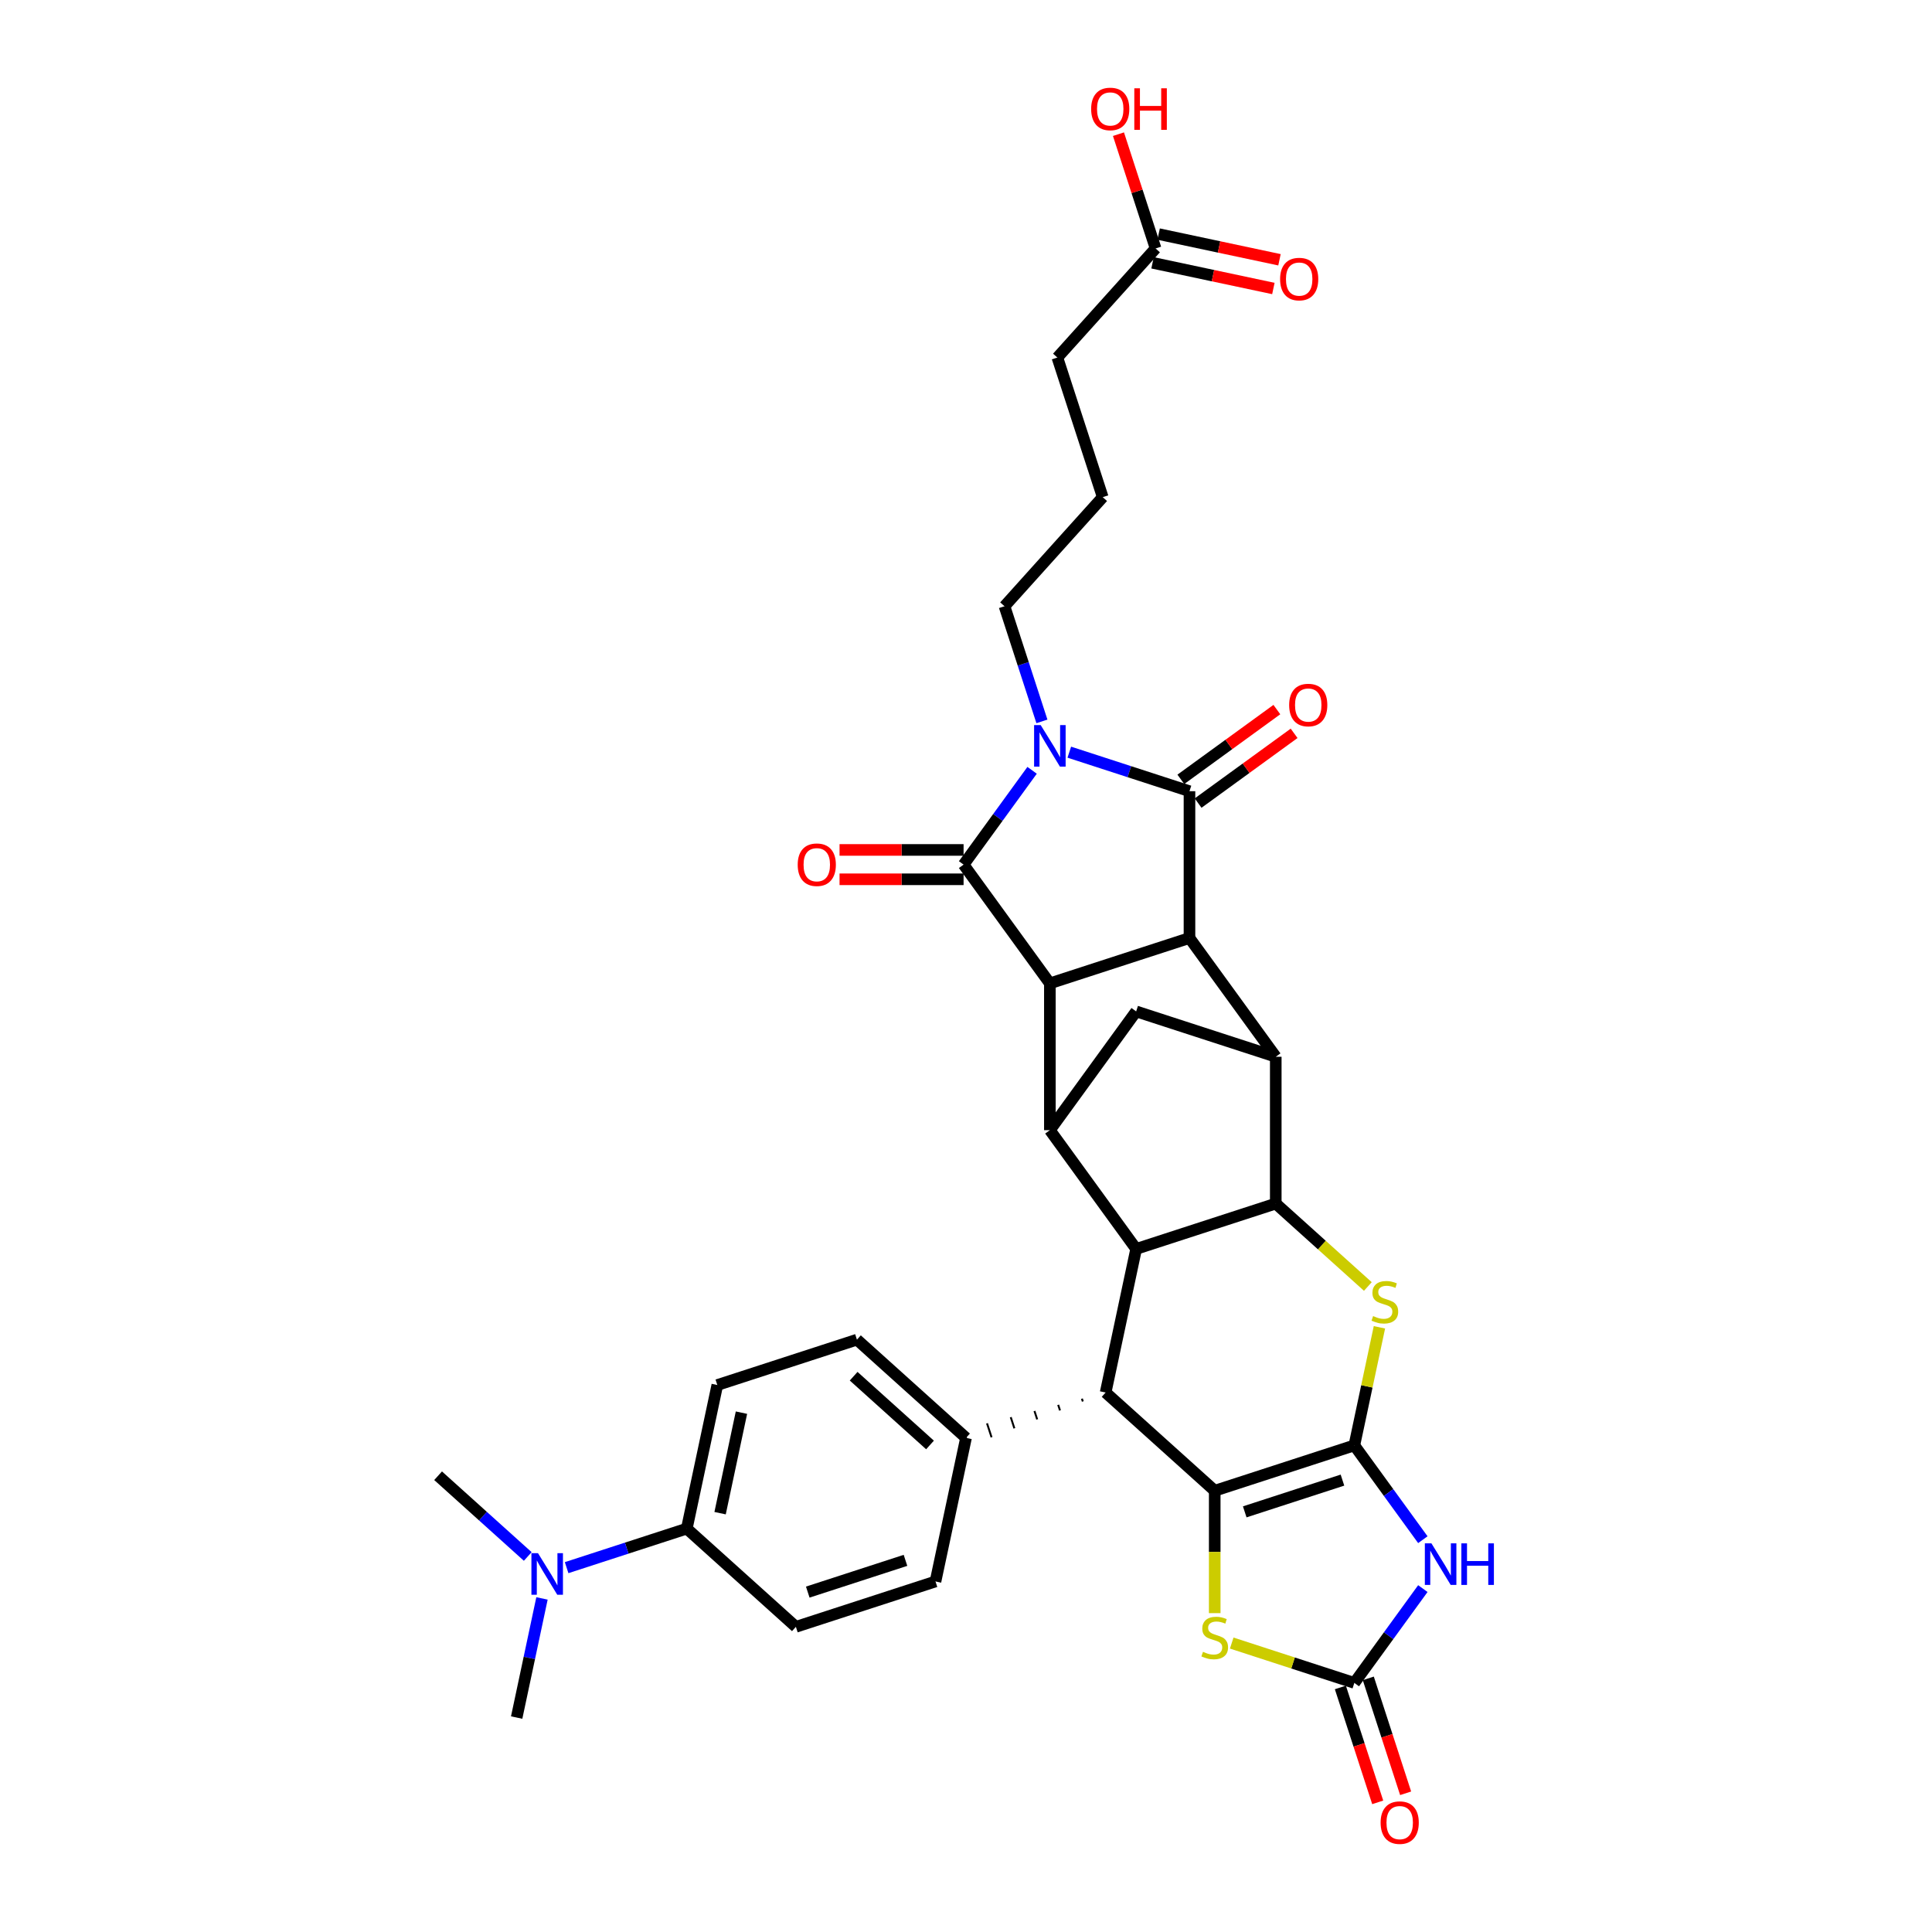 <?xml version='1.0' encoding='iso-8859-1'?>
<svg version='1.1' baseProfile='full'
              xmlns='http://www.w3.org/2000/svg'
                      xmlns:rdkit='http://www.rdkit.org/xml'
                      xmlns:xlink='http://www.w3.org/1999/xlink'
                  xml:space='preserve'
width='1000px' height='1000px' viewBox='0 0 1000 1000'>
<!-- END OF HEADER -->
<rect style='opacity:1.0;fill:#FFFFFF;stroke:none' width='1000' height='1000' x='0' y='0'> </rect>
<path class='bond-1' d='M 701.001,748.128 L 628.738,771.607' style='fill:none;fill-rule:evenodd;stroke:#000000;stroke-width:6px;stroke-linecap:butt;stroke-linejoin:miter;stroke-opacity:1' />
<path class='bond-1' d='M 694.857,766.102 L 644.273,782.538' style='fill:none;fill-rule:evenodd;stroke:#000000;stroke-width:6px;stroke-linecap:butt;stroke-linejoin:miter;stroke-opacity:1' />
<path class='bond-6' d='M 701.001,748.128 L 718.732,772.534' style='fill:none;fill-rule:evenodd;stroke:#000000;stroke-width:6px;stroke-linecap:butt;stroke-linejoin:miter;stroke-opacity:1' />
<path class='bond-6' d='M 718.732,772.534 L 736.464,796.939' style='fill:none;fill-rule:evenodd;stroke:#0000FF;stroke-width:6px;stroke-linecap:butt;stroke-linejoin:miter;stroke-opacity:1' />
<path class='bond-7' d='M 701.001,748.128 L 707.496,717.57' style='fill:none;fill-rule:evenodd;stroke:#000000;stroke-width:6px;stroke-linecap:butt;stroke-linejoin:miter;stroke-opacity:1' />
<path class='bond-7' d='M 707.496,717.57 L 713.991,687.012' style='fill:none;fill-rule:evenodd;stroke:#CCCC00;stroke-width:6px;stroke-linecap:butt;stroke-linejoin:miter;stroke-opacity:1' />
<path class='bond-0' d='M 553.469,389.322 L 584.571,399.427' style='fill:none;fill-rule:evenodd;stroke:#0000FF;stroke-width:6px;stroke-linecap:butt;stroke-linejoin:miter;stroke-opacity:1' />
<path class='bond-0' d='M 584.571,399.427 L 615.672,409.532' style='fill:none;fill-rule:evenodd;stroke:#000000;stroke-width:6px;stroke-linecap:butt;stroke-linejoin:miter;stroke-opacity:1' />
<path class='bond-24' d='M 539.297,373.394 L 529.613,343.592' style='fill:none;fill-rule:evenodd;stroke:#0000FF;stroke-width:6px;stroke-linecap:butt;stroke-linejoin:miter;stroke-opacity:1' />
<path class='bond-24' d='M 529.613,343.592 L 519.93,313.79' style='fill:none;fill-rule:evenodd;stroke:#000000;stroke-width:6px;stroke-linecap:butt;stroke-linejoin:miter;stroke-opacity:1' />
<path class='bond-39' d='M 534.213,398.711 L 516.481,423.117' style='fill:none;fill-rule:evenodd;stroke:#0000FF;stroke-width:6px;stroke-linecap:butt;stroke-linejoin:miter;stroke-opacity:1' />
<path class='bond-39' d='M 516.481,423.117 L 498.749,447.523' style='fill:none;fill-rule:evenodd;stroke:#000000;stroke-width:6px;stroke-linecap:butt;stroke-linejoin:miter;stroke-opacity:1' />
<path class='bond-12' d='M 628.738,771.607 L 572.273,720.766' style='fill:none;fill-rule:evenodd;stroke:#000000;stroke-width:6px;stroke-linecap:butt;stroke-linejoin:miter;stroke-opacity:1' />
<path class='bond-14' d='M 628.738,771.607 L 628.738,803.284' style='fill:none;fill-rule:evenodd;stroke:#000000;stroke-width:6px;stroke-linecap:butt;stroke-linejoin:miter;stroke-opacity:1' />
<path class='bond-14' d='M 628.738,803.284 L 628.738,834.96' style='fill:none;fill-rule:evenodd;stroke:#CCCC00;stroke-width:6px;stroke-linecap:butt;stroke-linejoin:miter;stroke-opacity:1' />
<path class='bond-2' d='M 498.749,447.523 L 543.41,508.993' style='fill:none;fill-rule:evenodd;stroke:#000000;stroke-width:6px;stroke-linecap:butt;stroke-linejoin:miter;stroke-opacity:1' />
<path class='bond-18' d='M 498.749,439.925 L 466.647,439.925' style='fill:none;fill-rule:evenodd;stroke:#000000;stroke-width:6px;stroke-linecap:butt;stroke-linejoin:miter;stroke-opacity:1' />
<path class='bond-18' d='M 466.647,439.925 L 434.545,439.925' style='fill:none;fill-rule:evenodd;stroke:#FF0000;stroke-width:6px;stroke-linecap:butt;stroke-linejoin:miter;stroke-opacity:1' />
<path class='bond-18' d='M 498.749,455.121 L 466.647,455.121' style='fill:none;fill-rule:evenodd;stroke:#000000;stroke-width:6px;stroke-linecap:butt;stroke-linejoin:miter;stroke-opacity:1' />
<path class='bond-18' d='M 466.647,455.121 L 434.545,455.121' style='fill:none;fill-rule:evenodd;stroke:#FF0000;stroke-width:6px;stroke-linecap:butt;stroke-linejoin:miter;stroke-opacity:1' />
<path class='bond-3' d='M 615.672,409.532 L 615.672,485.514' style='fill:none;fill-rule:evenodd;stroke:#000000;stroke-width:6px;stroke-linecap:butt;stroke-linejoin:miter;stroke-opacity:1' />
<path class='bond-17' d='M 620.138,415.679 L 644.985,397.627' style='fill:none;fill-rule:evenodd;stroke:#000000;stroke-width:6px;stroke-linecap:butt;stroke-linejoin:miter;stroke-opacity:1' />
<path class='bond-17' d='M 644.985,397.627 L 669.831,379.575' style='fill:none;fill-rule:evenodd;stroke:#FF0000;stroke-width:6px;stroke-linecap:butt;stroke-linejoin:miter;stroke-opacity:1' />
<path class='bond-17' d='M 611.206,403.385 L 636.053,385.333' style='fill:none;fill-rule:evenodd;stroke:#000000;stroke-width:6px;stroke-linecap:butt;stroke-linejoin:miter;stroke-opacity:1' />
<path class='bond-17' d='M 636.053,385.333 L 660.899,367.281' style='fill:none;fill-rule:evenodd;stroke:#FF0000;stroke-width:6px;stroke-linecap:butt;stroke-linejoin:miter;stroke-opacity:1' />
<path class='bond-4' d='M 543.41,508.993 L 615.672,485.514' style='fill:none;fill-rule:evenodd;stroke:#000000;stroke-width:6px;stroke-linecap:butt;stroke-linejoin:miter;stroke-opacity:1' />
<path class='bond-37' d='M 543.41,508.993 L 543.41,584.975' style='fill:none;fill-rule:evenodd;stroke:#000000;stroke-width:6px;stroke-linecap:butt;stroke-linejoin:miter;stroke-opacity:1' />
<path class='bond-5' d='M 615.672,485.514 L 660.333,546.984' style='fill:none;fill-rule:evenodd;stroke:#000000;stroke-width:6px;stroke-linecap:butt;stroke-linejoin:miter;stroke-opacity:1' />
<path class='bond-13' d='M 736.464,822.256 L 718.732,846.662' style='fill:none;fill-rule:evenodd;stroke:#0000FF;stroke-width:6px;stroke-linecap:butt;stroke-linejoin:miter;stroke-opacity:1' />
<path class='bond-13' d='M 718.732,846.662 L 701.001,871.068' style='fill:none;fill-rule:evenodd;stroke:#000000;stroke-width:6px;stroke-linecap:butt;stroke-linejoin:miter;stroke-opacity:1' />
<path class='bond-8' d='M 707.999,665.884 L 684.166,644.425' style='fill:none;fill-rule:evenodd;stroke:#CCCC00;stroke-width:6px;stroke-linecap:butt;stroke-linejoin:miter;stroke-opacity:1' />
<path class='bond-8' d='M 684.166,644.425 L 660.333,622.965' style='fill:none;fill-rule:evenodd;stroke:#000000;stroke-width:6px;stroke-linecap:butt;stroke-linejoin:miter;stroke-opacity:1' />
<path class='bond-9' d='M 660.333,622.965 L 588.07,646.445' style='fill:none;fill-rule:evenodd;stroke:#000000;stroke-width:6px;stroke-linecap:butt;stroke-linejoin:miter;stroke-opacity:1' />
<path class='bond-10' d='M 660.333,622.965 L 660.333,546.984' style='fill:none;fill-rule:evenodd;stroke:#000000;stroke-width:6px;stroke-linecap:butt;stroke-linejoin:miter;stroke-opacity:1' />
<path class='bond-11' d='M 588.07,646.445 L 543.41,584.975' style='fill:none;fill-rule:evenodd;stroke:#000000;stroke-width:6px;stroke-linecap:butt;stroke-linejoin:miter;stroke-opacity:1' />
<path class='bond-35' d='M 588.07,646.445 L 572.273,720.766' style='fill:none;fill-rule:evenodd;stroke:#000000;stroke-width:6px;stroke-linecap:butt;stroke-linejoin:miter;stroke-opacity:1' />
<path class='bond-15' d='M 660.333,546.984 L 588.07,523.504' style='fill:none;fill-rule:evenodd;stroke:#000000;stroke-width:6px;stroke-linecap:butt;stroke-linejoin:miter;stroke-opacity:1' />
<path class='bond-36' d='M 543.41,584.975 L 588.07,523.504' style='fill:none;fill-rule:evenodd;stroke:#000000;stroke-width:6px;stroke-linecap:butt;stroke-linejoin:miter;stroke-opacity:1' />
<path class='bond-16' d='M 559.994,723.956 L 560.464,725.402' style='fill:none;fill-rule:evenodd;stroke:#000000;stroke-width:1.0px;stroke-linecap:butt;stroke-linejoin:miter;stroke-opacity:1' />
<path class='bond-16' d='M 547.716,727.147 L 548.655,730.038' style='fill:none;fill-rule:evenodd;stroke:#000000;stroke-width:1.0px;stroke-linecap:butt;stroke-linejoin:miter;stroke-opacity:1' />
<path class='bond-16' d='M 535.437,730.338 L 536.846,734.673' style='fill:none;fill-rule:evenodd;stroke:#000000;stroke-width:1.0px;stroke-linecap:butt;stroke-linejoin:miter;stroke-opacity:1' />
<path class='bond-16' d='M 523.159,733.528 L 525.037,739.309' style='fill:none;fill-rule:evenodd;stroke:#000000;stroke-width:1.0px;stroke-linecap:butt;stroke-linejoin:miter;stroke-opacity:1' />
<path class='bond-16' d='M 510.88,736.719 L 513.228,743.945' style='fill:none;fill-rule:evenodd;stroke:#000000;stroke-width:1.0px;stroke-linecap:butt;stroke-linejoin:miter;stroke-opacity:1' />
<path class='bond-16' d='M 498.602,739.91 L 501.419,748.581' style='fill:none;fill-rule:evenodd;stroke:#000000;stroke-width:1.0px;stroke-linecap:butt;stroke-linejoin:miter;stroke-opacity:1' />
<path class='bond-19' d='M 693.774,873.416 L 703.438,903.157' style='fill:none;fill-rule:evenodd;stroke:#000000;stroke-width:6px;stroke-linecap:butt;stroke-linejoin:miter;stroke-opacity:1' />
<path class='bond-19' d='M 703.438,903.157 L 713.101,932.899' style='fill:none;fill-rule:evenodd;stroke:#FF0000;stroke-width:6px;stroke-linecap:butt;stroke-linejoin:miter;stroke-opacity:1' />
<path class='bond-19' d='M 708.227,868.72 L 717.89,898.461' style='fill:none;fill-rule:evenodd;stroke:#000000;stroke-width:6px;stroke-linecap:butt;stroke-linejoin:miter;stroke-opacity:1' />
<path class='bond-19' d='M 717.89,898.461 L 727.554,928.203' style='fill:none;fill-rule:evenodd;stroke:#FF0000;stroke-width:6px;stroke-linecap:butt;stroke-linejoin:miter;stroke-opacity:1' />
<path class='bond-34' d='M 701.001,871.068 L 669.269,860.758' style='fill:none;fill-rule:evenodd;stroke:#000000;stroke-width:6px;stroke-linecap:butt;stroke-linejoin:miter;stroke-opacity:1' />
<path class='bond-34' d='M 669.269,860.758 L 637.537,850.447' style='fill:none;fill-rule:evenodd;stroke:#CCCC00;stroke-width:6px;stroke-linecap:butt;stroke-linejoin:miter;stroke-opacity:1' />
<path class='bond-25' d='M 500.01,744.245 L 484.213,818.566' style='fill:none;fill-rule:evenodd;stroke:#000000;stroke-width:6px;stroke-linecap:butt;stroke-linejoin:miter;stroke-opacity:1' />
<path class='bond-26' d='M 500.01,744.245 L 443.545,693.404' style='fill:none;fill-rule:evenodd;stroke:#000000;stroke-width:6px;stroke-linecap:butt;stroke-linejoin:miter;stroke-opacity:1' />
<path class='bond-26' d='M 481.372,747.912 L 441.847,712.323' style='fill:none;fill-rule:evenodd;stroke:#000000;stroke-width:6px;stroke-linecap:butt;stroke-linejoin:miter;stroke-opacity:1' />
<path class='bond-20' d='M 598.133,128.598 L 547.292,185.063' style='fill:none;fill-rule:evenodd;stroke:#000000;stroke-width:6px;stroke-linecap:butt;stroke-linejoin:miter;stroke-opacity:1' />
<path class='bond-23' d='M 596.554,136.03 L 627.826,142.677' style='fill:none;fill-rule:evenodd;stroke:#000000;stroke-width:6px;stroke-linecap:butt;stroke-linejoin:miter;stroke-opacity:1' />
<path class='bond-23' d='M 627.826,142.677 L 659.097,149.324' style='fill:none;fill-rule:evenodd;stroke:#FF0000;stroke-width:6px;stroke-linecap:butt;stroke-linejoin:miter;stroke-opacity:1' />
<path class='bond-23' d='M 599.713,121.166 L 630.985,127.813' style='fill:none;fill-rule:evenodd;stroke:#000000;stroke-width:6px;stroke-linecap:butt;stroke-linejoin:miter;stroke-opacity:1' />
<path class='bond-23' d='M 630.985,127.813 L 662.257,134.46' style='fill:none;fill-rule:evenodd;stroke:#FF0000;stroke-width:6px;stroke-linecap:butt;stroke-linejoin:miter;stroke-opacity:1' />
<path class='bond-29' d='M 598.133,128.598 L 588.524,99.023' style='fill:none;fill-rule:evenodd;stroke:#000000;stroke-width:6px;stroke-linecap:butt;stroke-linejoin:miter;stroke-opacity:1' />
<path class='bond-29' d='M 588.524,99.023 L 578.915,69.449' style='fill:none;fill-rule:evenodd;stroke:#FF0000;stroke-width:6px;stroke-linecap:butt;stroke-linejoin:miter;stroke-opacity:1' />
<path class='bond-21' d='M 355.485,791.204 L 371.283,716.883' style='fill:none;fill-rule:evenodd;stroke:#000000;stroke-width:6px;stroke-linecap:butt;stroke-linejoin:miter;stroke-opacity:1' />
<path class='bond-21' d='M 372.719,783.216 L 383.777,731.191' style='fill:none;fill-rule:evenodd;stroke:#000000;stroke-width:6px;stroke-linecap:butt;stroke-linejoin:miter;stroke-opacity:1' />
<path class='bond-22' d='M 355.485,791.204 L 324.384,801.31' style='fill:none;fill-rule:evenodd;stroke:#000000;stroke-width:6px;stroke-linecap:butt;stroke-linejoin:miter;stroke-opacity:1' />
<path class='bond-22' d='M 324.384,801.31 L 293.283,811.415' style='fill:none;fill-rule:evenodd;stroke:#0000FF;stroke-width:6px;stroke-linecap:butt;stroke-linejoin:miter;stroke-opacity:1' />
<path class='bond-38' d='M 355.485,791.204 L 411.95,842.046' style='fill:none;fill-rule:evenodd;stroke:#000000;stroke-width:6px;stroke-linecap:butt;stroke-linejoin:miter;stroke-opacity:1' />
<path class='bond-32' d='M 273.163,805.626 L 249.96,784.734' style='fill:none;fill-rule:evenodd;stroke:#0000FF;stroke-width:6px;stroke-linecap:butt;stroke-linejoin:miter;stroke-opacity:1' />
<path class='bond-32' d='M 249.96,784.734 L 226.758,763.842' style='fill:none;fill-rule:evenodd;stroke:#000000;stroke-width:6px;stroke-linecap:butt;stroke-linejoin:miter;stroke-opacity:1' />
<path class='bond-33' d='M 280.532,827.342 L 273.979,858.174' style='fill:none;fill-rule:evenodd;stroke:#0000FF;stroke-width:6px;stroke-linecap:butt;stroke-linejoin:miter;stroke-opacity:1' />
<path class='bond-33' d='M 273.979,858.174 L 267.425,889.005' style='fill:none;fill-rule:evenodd;stroke:#000000;stroke-width:6px;stroke-linecap:butt;stroke-linejoin:miter;stroke-opacity:1' />
<path class='bond-30' d='M 519.93,313.79 L 570.771,257.325' style='fill:none;fill-rule:evenodd;stroke:#000000;stroke-width:6px;stroke-linecap:butt;stroke-linejoin:miter;stroke-opacity:1' />
<path class='bond-28' d='M 484.213,818.566 L 411.95,842.046' style='fill:none;fill-rule:evenodd;stroke:#000000;stroke-width:6px;stroke-linecap:butt;stroke-linejoin:miter;stroke-opacity:1' />
<path class='bond-28' d='M 468.678,807.636 L 418.094,824.071' style='fill:none;fill-rule:evenodd;stroke:#000000;stroke-width:6px;stroke-linecap:butt;stroke-linejoin:miter;stroke-opacity:1' />
<path class='bond-27' d='M 443.545,693.404 L 371.283,716.883' style='fill:none;fill-rule:evenodd;stroke:#000000;stroke-width:6px;stroke-linecap:butt;stroke-linejoin:miter;stroke-opacity:1' />
<path class='bond-31' d='M 570.771,257.325 L 547.292,185.063' style='fill:none;fill-rule:evenodd;stroke:#000000;stroke-width:6px;stroke-linecap:butt;stroke-linejoin:miter;stroke-opacity:1' />
<path  class='atom-1' d='M 538.653 375.294
L 545.704 386.691
Q 546.403 387.816, 547.528 389.852
Q 548.652 391.888, 548.713 392.01
L 548.713 375.294
L 551.57 375.294
L 551.57 396.812
L 548.622 396.812
L 541.054 384.351
Q 540.173 382.892, 539.231 381.221
Q 538.319 379.549, 538.045 379.032
L 538.045 396.812
L 535.249 396.812
L 535.249 375.294
L 538.653 375.294
' fill='#0000FF'/>
<path  class='atom-7' d='M 740.905 798.839
L 747.956 810.236
Q 748.655 811.361, 749.779 813.397
Q 750.904 815.433, 750.965 815.555
L 750.965 798.839
L 753.822 798.839
L 753.822 820.357
L 750.874 820.357
L 743.306 807.896
Q 742.424 806.437, 741.482 804.765
Q 740.57 803.094, 740.297 802.577
L 740.297 820.357
L 737.501 820.357
L 737.501 798.839
L 740.905 798.839
' fill='#0000FF'/>
<path  class='atom-7' d='M 756.405 798.839
L 759.323 798.839
L 759.323 807.987
L 770.325 807.987
L 770.325 798.839
L 773.242 798.839
L 773.242 820.357
L 770.325 820.357
L 770.325 810.418
L 759.323 810.418
L 759.323 820.357
L 756.405 820.357
L 756.405 798.839
' fill='#0000FF'/>
<path  class='atom-8' d='M 710.719 681.192
Q 710.963 681.283, 711.966 681.709
Q 712.968 682.134, 714.063 682.408
Q 715.187 682.651, 716.281 682.651
Q 718.318 682.651, 719.503 681.678
Q 720.688 680.675, 720.688 678.943
Q 720.688 677.758, 720.08 677.028
Q 719.503 676.299, 718.591 675.904
Q 717.679 675.509, 716.16 675.053
Q 714.245 674.475, 713.09 673.928
Q 711.966 673.381, 711.145 672.226
Q 710.355 671.071, 710.355 669.126
Q 710.355 666.421, 712.178 664.75
Q 714.032 663.078, 717.679 663.078
Q 720.171 663.078, 722.998 664.263
L 722.299 666.604
Q 719.716 665.54, 717.77 665.54
Q 715.673 665.54, 714.518 666.421
Q 713.364 667.272, 713.394 668.762
Q 713.394 669.917, 713.971 670.616
Q 714.579 671.315, 715.43 671.71
Q 716.312 672.105, 717.77 672.561
Q 719.716 673.169, 720.871 673.776
Q 722.025 674.384, 722.846 675.63
Q 723.697 676.846, 723.697 678.943
Q 723.697 681.922, 721.691 683.532
Q 719.716 685.113, 716.403 685.113
Q 714.488 685.113, 713.029 684.687
Q 711.601 684.292, 709.899 683.593
L 710.719 681.192
' fill='#CCCC00'/>
<path  class='atom-15' d='M 622.659 854.974
Q 622.903 855.065, 623.906 855.491
Q 624.909 855.916, 626.003 856.19
Q 627.127 856.433, 628.221 856.433
Q 630.258 856.433, 631.443 855.46
Q 632.628 854.457, 632.628 852.725
Q 632.628 851.54, 632.02 850.81
Q 631.443 850.081, 630.531 849.686
Q 629.619 849.291, 628.1 848.835
Q 626.185 848.257, 625.03 847.71
Q 623.906 847.163, 623.085 846.008
Q 622.295 844.853, 622.295 842.908
Q 622.295 840.203, 624.118 838.532
Q 625.972 836.86, 629.619 836.86
Q 632.112 836.86, 634.938 838.045
L 634.239 840.386
Q 631.656 839.322, 629.711 839.322
Q 627.613 839.322, 626.459 840.203
Q 625.304 841.054, 625.334 842.543
Q 625.334 843.698, 625.911 844.397
Q 626.519 845.096, 627.37 845.491
Q 628.252 845.887, 629.711 846.342
Q 631.656 846.95, 632.811 847.558
Q 633.965 848.166, 634.786 849.412
Q 635.637 850.628, 635.637 852.725
Q 635.637 855.703, 633.631 857.314
Q 631.656 858.895, 628.343 858.895
Q 626.428 858.895, 624.969 858.469
Q 623.541 858.074, 621.839 857.375
L 622.659 854.974
' fill='#CCCC00'/>
<path  class='atom-18' d='M 667.265 364.933
Q 667.265 359.766, 669.818 356.879
Q 672.371 353.991, 677.142 353.991
Q 681.914 353.991, 684.467 356.879
Q 687.02 359.766, 687.02 364.933
Q 687.02 370.16, 684.436 373.139
Q 681.853 376.087, 677.142 376.087
Q 672.401 376.087, 669.818 373.139
Q 667.265 370.19, 667.265 364.933
M 677.142 373.655
Q 680.425 373.655, 682.187 371.467
Q 683.981 369.248, 683.981 364.933
Q 683.981 360.708, 682.187 358.581
Q 680.425 356.423, 677.142 356.423
Q 673.86 356.423, 672.067 358.55
Q 670.304 360.678, 670.304 364.933
Q 670.304 369.279, 672.067 371.467
Q 673.86 373.655, 677.142 373.655
' fill='#FF0000'/>
<path  class='atom-19' d='M 412.89 447.584
Q 412.89 442.417, 415.443 439.53
Q 417.996 436.643, 422.768 436.643
Q 427.539 436.643, 430.092 439.53
Q 432.645 442.417, 432.645 447.584
Q 432.645 452.811, 430.062 455.79
Q 427.478 458.738, 422.768 458.738
Q 418.026 458.738, 415.443 455.79
Q 412.89 452.842, 412.89 447.584
M 422.768 456.307
Q 426.05 456.307, 427.813 454.118
Q 429.606 451.9, 429.606 447.584
Q 429.606 443.359, 427.813 441.232
Q 426.05 439.074, 422.768 439.074
Q 419.485 439.074, 417.692 441.201
Q 415.929 443.329, 415.929 447.584
Q 415.929 451.93, 417.692 454.118
Q 419.485 456.307, 422.768 456.307
' fill='#FF0000'/>
<path  class='atom-20' d='M 714.602 943.391
Q 714.602 938.225, 717.155 935.337
Q 719.708 932.45, 724.48 932.45
Q 729.252 932.45, 731.805 935.337
Q 734.358 938.225, 734.358 943.391
Q 734.358 948.619, 731.774 951.597
Q 729.191 954.545, 724.48 954.545
Q 719.739 954.545, 717.155 951.597
Q 714.602 948.649, 714.602 943.391
M 724.48 952.114
Q 727.762 952.114, 729.525 949.926
Q 731.318 947.707, 731.318 943.391
Q 731.318 939.167, 729.525 937.039
Q 727.762 934.881, 724.48 934.881
Q 721.198 934.881, 719.404 937.009
Q 717.642 939.136, 717.642 943.391
Q 717.642 947.738, 719.404 949.926
Q 721.198 952.114, 724.48 952.114
' fill='#FF0000'/>
<path  class='atom-23' d='M 278.466 803.925
L 285.517 815.322
Q 286.216 816.447, 287.341 818.483
Q 288.465 820.519, 288.526 820.641
L 288.526 803.925
L 291.383 803.925
L 291.383 825.443
L 288.435 825.443
L 280.867 812.982
Q 279.986 811.523, 279.044 809.851
Q 278.132 808.18, 277.858 807.663
L 277.858 825.443
L 275.062 825.443
L 275.062 803.925
L 278.466 803.925
' fill='#0000FF'/>
<path  class='atom-24' d='M 662.577 144.456
Q 662.577 139.289, 665.13 136.402
Q 667.683 133.514, 672.454 133.514
Q 677.226 133.514, 679.779 136.402
Q 682.332 139.289, 682.332 144.456
Q 682.332 149.683, 679.749 152.662
Q 677.165 155.61, 672.454 155.61
Q 667.713 155.61, 665.13 152.662
Q 662.577 149.714, 662.577 144.456
M 672.454 153.178
Q 675.737 153.178, 677.499 150.99
Q 679.293 148.772, 679.293 144.456
Q 679.293 140.231, 677.499 138.104
Q 675.737 135.946, 672.454 135.946
Q 669.172 135.946, 667.379 138.073
Q 665.616 140.201, 665.616 144.456
Q 665.616 148.802, 667.379 150.99
Q 669.172 153.178, 672.454 153.178
' fill='#FF0000'/>
<path  class='atom-30' d='M 564.776 56.396
Q 564.776 51.229, 567.329 48.342
Q 569.882 45.455, 574.654 45.455
Q 579.425 45.455, 581.978 48.342
Q 584.531 51.229, 584.531 56.396
Q 584.531 61.623, 581.948 64.602
Q 579.365 67.55, 574.654 67.55
Q 569.913 67.55, 567.329 64.602
Q 564.776 61.654, 564.776 56.396
M 574.654 65.118
Q 577.936 65.118, 579.699 62.93
Q 581.492 60.712, 581.492 56.396
Q 581.492 52.171, 579.699 50.044
Q 577.936 47.886, 574.654 47.886
Q 571.371 47.886, 569.578 50.013
Q 567.816 52.141, 567.816 56.396
Q 567.816 60.742, 569.578 62.93
Q 571.371 65.118, 574.654 65.118
' fill='#FF0000'/>
<path  class='atom-30' d='M 587.115 45.698
L 590.032 45.698
L 590.032 54.846
L 601.035 54.846
L 601.035 45.698
L 603.952 45.698
L 603.952 67.216
L 601.035 67.216
L 601.035 57.277
L 590.032 57.277
L 590.032 67.216
L 587.115 67.216
L 587.115 45.698
' fill='#FF0000'/>
</svg>
